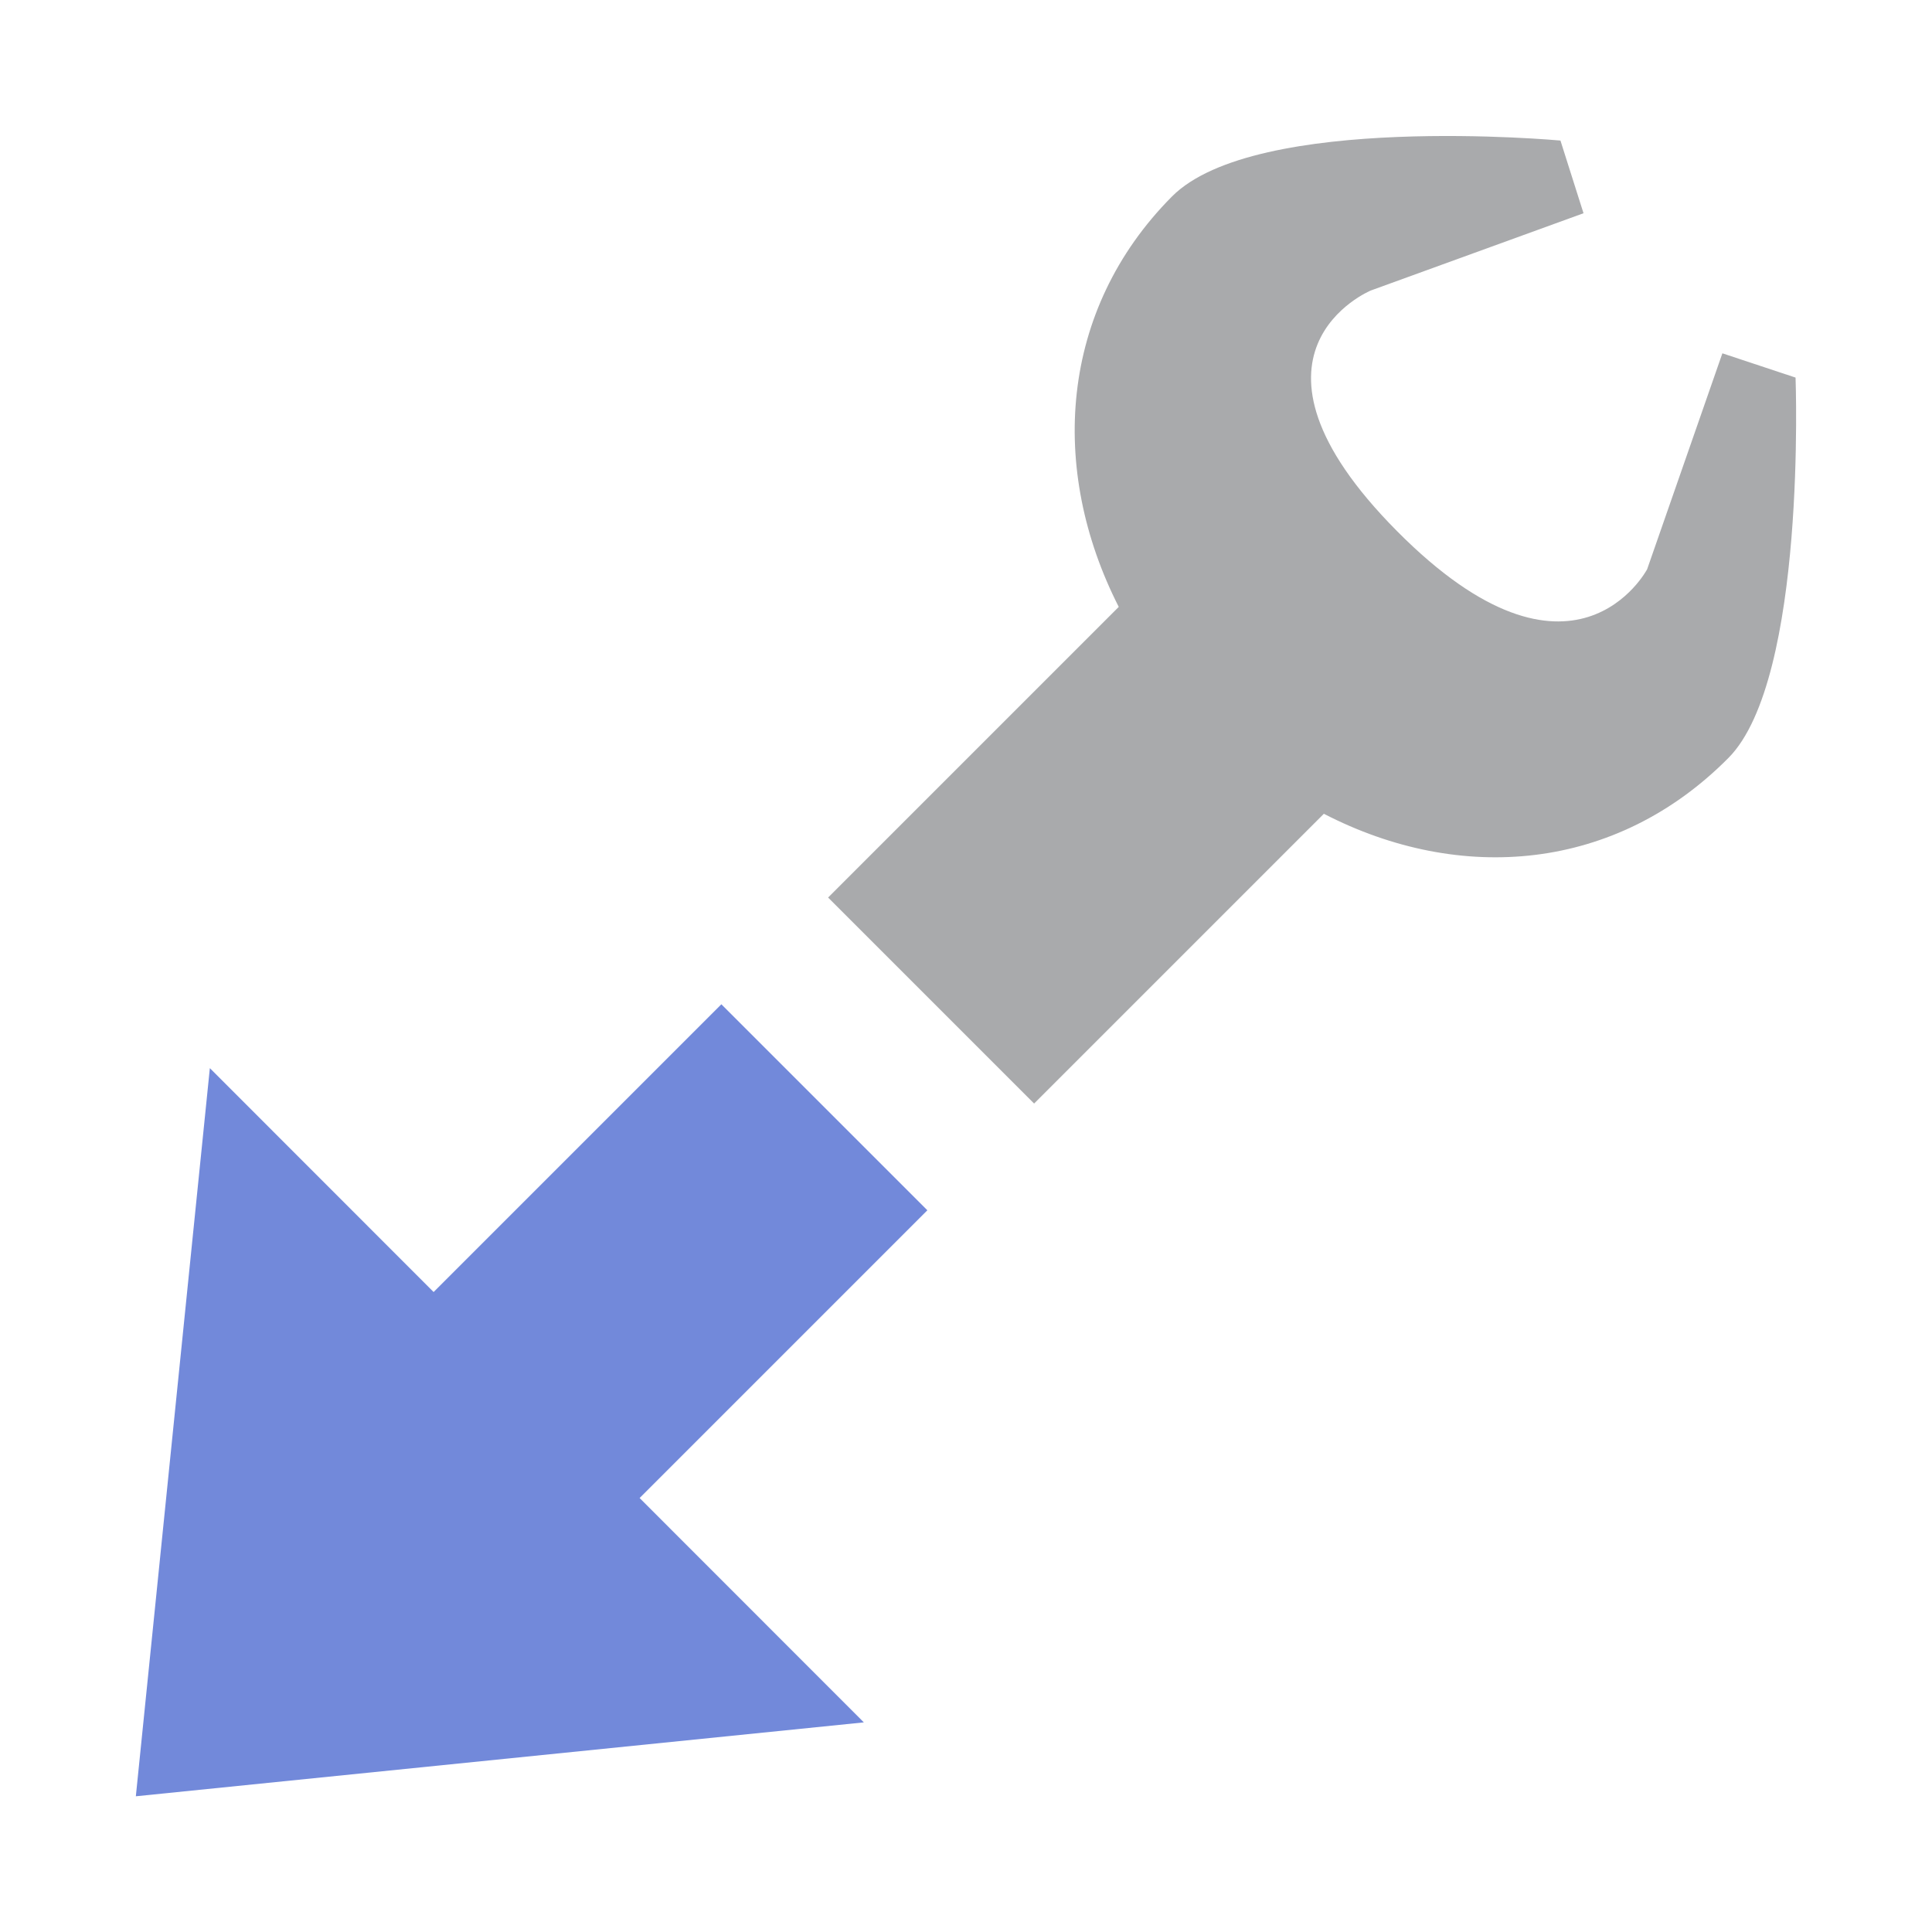 <?xml version="1.0" encoding="utf-8"?>
<svg xmlns="http://www.w3.org/2000/svg" xmlns:xlink="http://www.w3.org/1999/xlink" id="client-switch_standard"
     width="16" height="16" viewBox="0 0 16 16" x="384" y="288">
    <path fill="#a9aaac"
          d="M10.963 6.739c1.132 0.585 2.42 0.478 3.352-0.463 0.649-0.655 0.555-3.149 0.555-3.149l-0.606-0.201-0.623 1.788c0 0-0.609 1.158-2.072-0.316s-0.217-1.992-0.217-1.992l1.762-0.64-0.191-0.602c0 0-2.526-0.234-3.218 0.464-0.932 0.939-1.021 2.257-0.44 3.398l-2.407 2.407 1.706 1.706 2.399-2.399z"></path>
    <path fill="#7289da"
          d="M1.738 8.845l-0.613 6.031 6.029-0.612-1.857-1.858 2.383-2.383-1.706-1.706-2.383 2.383-1.853-1.854z"></path>
</svg>